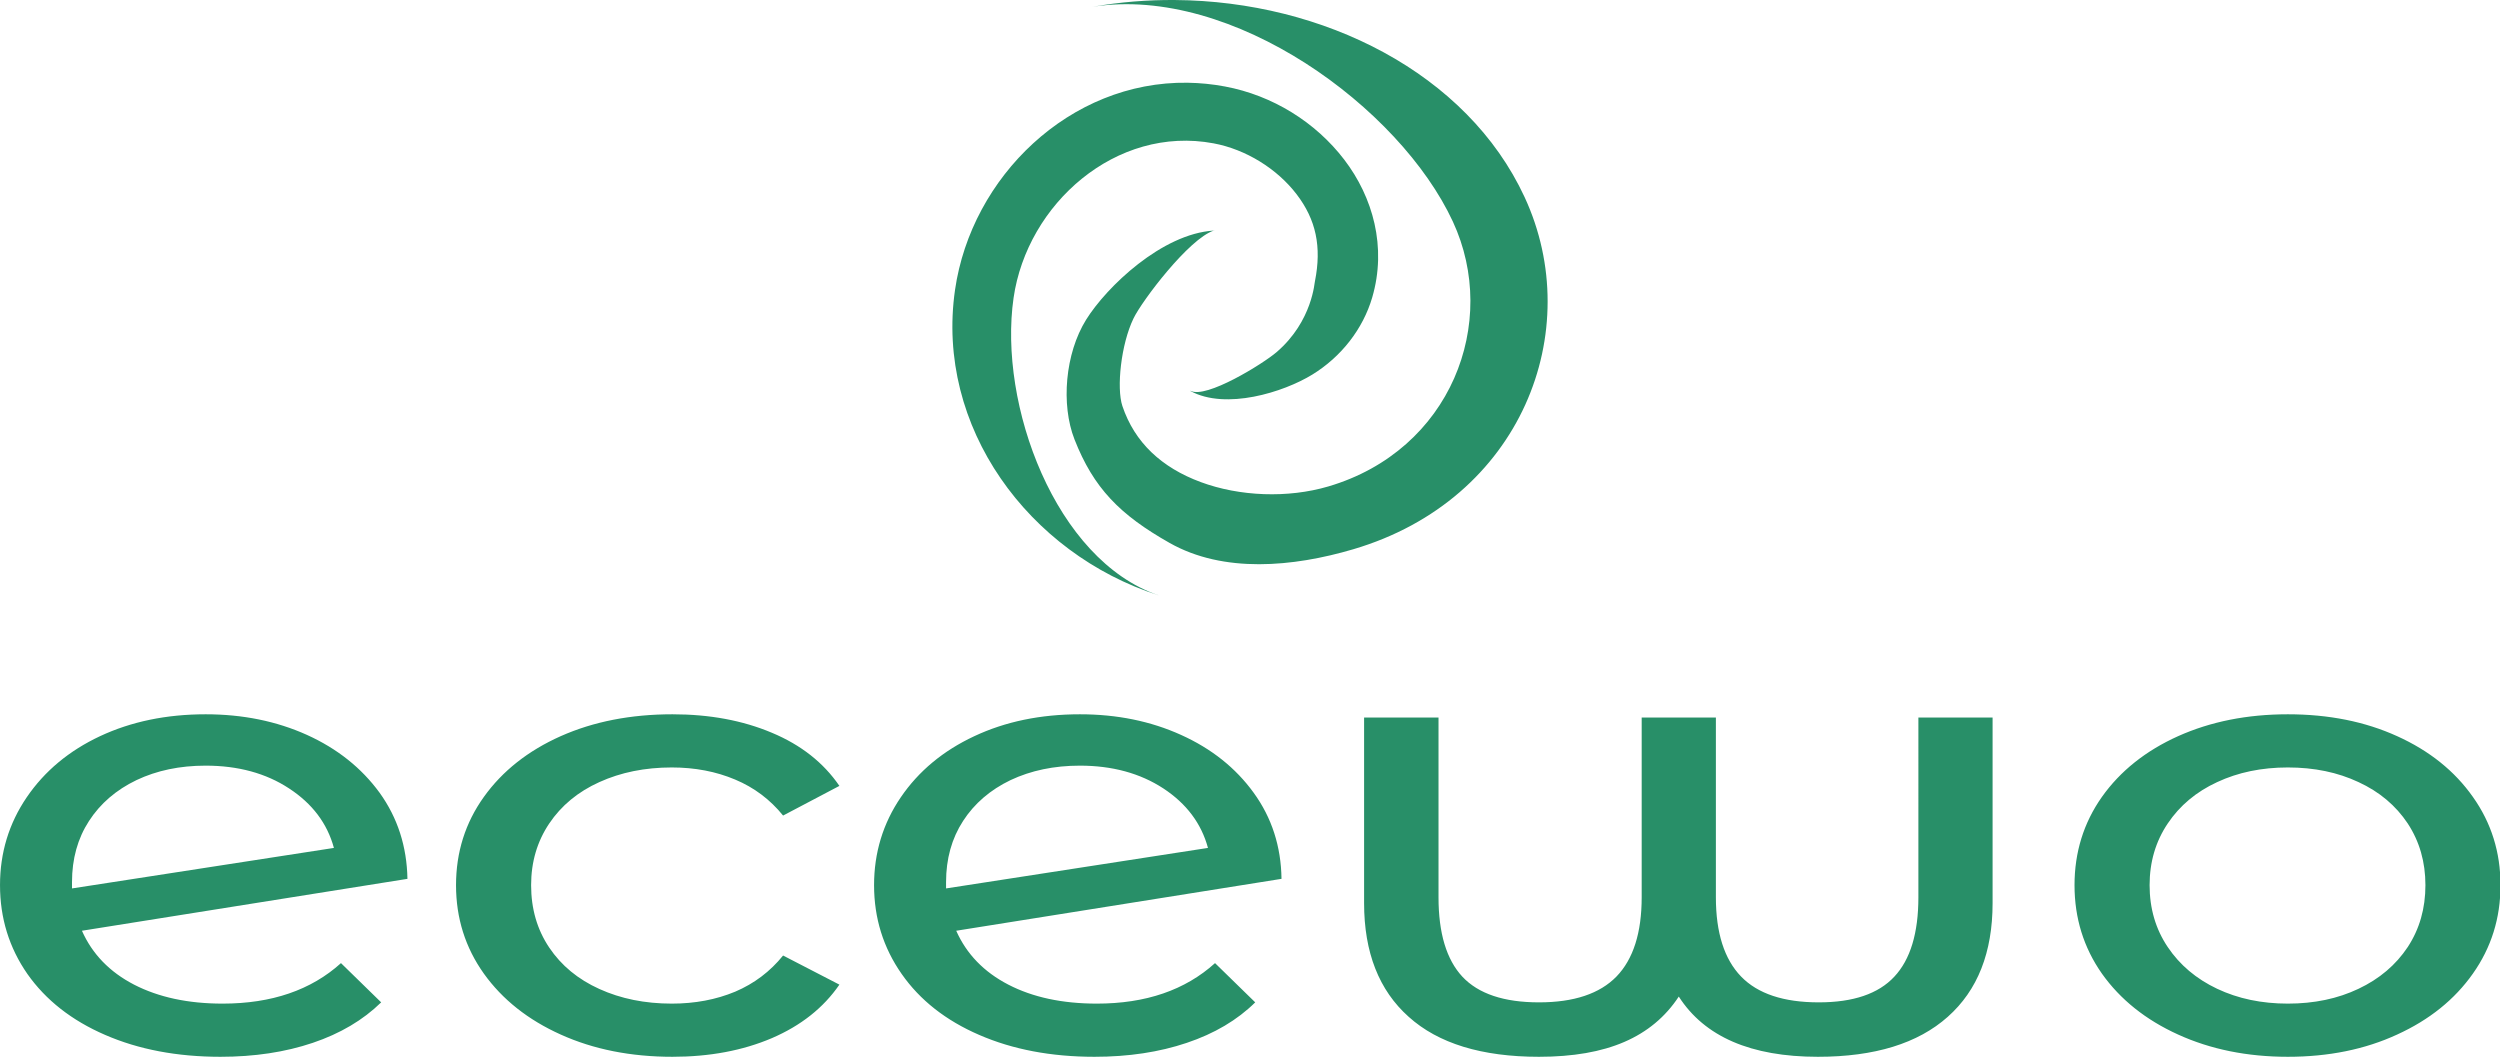 <?xml version="1.0" encoding="UTF-8" standalone="no"?>
<!-- Created with Inkscape (http://www.inkscape.org/) -->

<svg
   width="210mm"
   height="88.769mm"
   viewBox="0 0 210 88.769"
   version="1.1"
   id="svg1"
   xml:space="preserve"
   xmlns="http://www.w3.org/2000/svg"
   xmlns:svg="http://www.w3.org/2000/svg"><defs
     id="defs1" /><g
     id="layer1"><g
       id="layer1-5"
       transform="translate(0.09,84.56)"><path
         id="path4"
         style="fill:#288f68;fill-opacity:1;stroke-width:7.215;stroke-dasharray:none"
         d="m 98.605,-84.559 c -2.3,-0.017 -4.614,0.168 -6.896,0.566 -5.6e-4,1.1e-5 -0.001,6.08e-4 -0.002,6.86e-4 -5.2e-4,9.2e-5 -10e-4,-9e-5 -0.002,0 0.002,-5.33e-4 0.004,-0.002 0.004,-0.002 -0.002,7.4e-5 -0.01,0.002 -0.018,0.003 -0.005,7.17e-4 -0.007,0.002 -0.01,0.002 0.007,-8.08e-4 0.014,-0.002 0.021,-0.003 -0.003,6.15e-4 -0.006,0.002 -0.011,0.003 v 6.89e-4 c 0.012,-0.002 0.017,-0.003 0.018,-0.004 11.733,-1.837 25.791,8.446 30.243,18.049 3.931,8.479 -0.16,19.208 -10.457,22.244 -3.413,1.006 -7.462,0.845 -10.731,-0.368 -3.27,-1.213 -5.544,-3.312 -6.576,-6.394 -0.499,-1.516 -0.116,-5.177 0.937,-7.352 0.723,-1.497 4.653,-6.689 6.743,-7.378 -4.346,0.264 -9.001,4.72 -10.724,7.487 -1.766,2.837 -2.124,7.128 -0.975,10.057 1.601,4.079 3.794,6.322 7.988,8.694 2.266,1.282 4.859,1.79 7.518,1.788 2.658,-0.002 5.382,-0.511 7.901,-1.254 14.161,-4.175 19.601,-18.364 14.399,-29.585 -4.838,-10.435 -16.917,-16.462 -29.37,-16.554 z m 3.264,19.367 c 1.5e-4,-5.2e-5 9.1e-4,4.8e-5 0.001,0 0.005,3.55e-4 1.9e-4,0.002 0.008,0.002 l -0.001,-0.004 0.002,-0.001 c -0.002,1.6e-4 -2.8e-4,-1.73e-4 -0.002,0 v -6.89e-4 c -0.026,2.7e-4 -0.033,-7.54e-4 -0.029,-0.001 -0.004,0.003 0.01,0.004 0.022,0.005 z m -0.022,-0.005 c 0.005,-8.27e-4 0.022,-0.002 0.038,-0.002 0.088,-0.026 -0.022,-0.009 -0.038,0.002 z m 0.038,-0.002 c -0.003,8.2e-4 -5.5e-4,4.68e-4 -0.004,0.001 l -0.003,0.003 c 0.039,-0.004 0.027,-0.005 0.007,-0.004 z m -2.205,-12.412 c -9.92,-0.142 -18.177,7.92 -19.546,17.393 -1.666,11.53 6.187,22.151 17.072,25.658 l -5.3e-4,-0.005 c -8.64,-2.952 -13.449,-16.016 -12.155,-24.974 1.141,-7.898 8.612,-14.514 16.803,-12.98 2.715,0.508 5.334,2.136 6.97,4.275 1.639,2.139 2.116,4.416 1.544,7.301 -0.037,-0.011 -0.171,3.338 -3.219,5.958 -1.144,0.983 -5.937,3.953 -7.232,3.249 l -0.011,0.021 c 2.972,1.617 7.813,0.111 10.244,-1.383 2.431,-1.494 4.251,-3.832 5.026,-6.472 1.242,-4.237 0.059,-8.433 -2.349,-11.581 -2.408,-3.148 -6.012,-5.395 -10.02,-6.145 -1.056,-0.198 -2.1,-0.3 -3.126,-0.315 z" /><g
         id="g11"
         transform="matrix(1.855,0,0,1.519,-2.816,-26.489)"><g
           id="logogram"
           transform="translate(0,10.5)" /><g
           id="logotype"
           transform="translate(0,1)"><path
             fill="#288f68"
             d="m 11.55,16.27 q 3.33,0 5.36,-2.24 v 0 l 1.82,2.17 q -1.23,1.47 -3.1,2.24 -1.87,0.77 -4.18,0.77 v 0 Q 8.51,19.21 6.23,18 3.96,16.8 2.71,14.63 1.47,12.45 1.47,9.72 v 0 Q 1.47,7.03 2.68,4.86 3.89,2.69 6,1.48 8.12,0.27 10.78,0.27 v 0 q 2.52,0 4.59,1.14 2.06,1.14 3.29,3.2 1.22,2.07 1.26,4.76 v 0 L 5.18,12.24 q 0.7,1.93 2.36,2.98 1.67,1.05 4.01,1.05 z M 10.78,3.11 Q 9.03,3.11 7.65,3.91 6.27,4.72 5.5,6.17 4.73,7.62 4.73,9.55 v 0 0.35 L 16.59,7.66 Q 16.14,5.63 14.56,4.37 12.99,3.11 10.78,3.11 Z m 21.14,16.1 q -2.83,0 -5.06,-1.23 -2.22,-1.22 -3.48,-3.37 -1.26,-2.16 -1.26,-4.89 v 0 q 0,-2.73 1.26,-4.88 1.26,-2.15 3.48,-3.36 2.23,-1.21 5.06,-1.21 v 0 q 2.52,0 4.5,1.02 1.98,1.01 3.06,2.94 v 0 L 36.93,5.87 Q 36.05,4.54 34.76,3.88 33.46,3.21 31.89,3.21 v 0 q -1.82,0 -3.28,0.81 -1.45,0.8 -2.27,2.29 -0.82,1.49 -0.82,3.41 v 0 q 0,1.96 0.82,3.45 0.82,1.49 2.27,2.29 1.46,0.81 3.28,0.81 v 0 q 1.57,0 2.87,-0.66 1.29,-0.67 2.17,-2 v 0 l 2.55,1.61 q -1.08,1.92 -3.06,2.96 -1.98,1.03 -4.5,1.03 z m 19.22,-2.94 q 3.32,0 5.35,-2.24 v 0 l 1.82,2.17 q -1.22,1.47 -3.1,2.24 -1.87,0.77 -4.18,0.77 v 0 Q 48.09,19.21 45.81,18 43.54,16.8 42.3,14.63 41.05,12.45 41.05,9.72 v 0 q 0,-2.69 1.21,-4.86 1.21,-2.17 3.33,-3.38 2.11,-1.21 4.78,-1.21 v 0 q 2.52,0 4.58,1.14 2.07,1.14 3.29,3.2 1.23,2.07 1.26,4.76 v 0 l -14.73,2.87 q 0.7,1.93 2.36,2.98 1.66,1.05 4.01,1.05 z M 50.37,3.11 q -1.75,0 -3.14,0.8 -1.38,0.81 -2.15,2.26 -0.77,1.45 -0.77,3.38 v 0 0.35 L 56.17,7.66 Q 55.72,5.63 54.15,4.37 52.57,3.11 50.37,3.11 Z M 88.34,0.45 h 3.36 v 10.26 q 0,4.09 -2.03,6.29 -2.03,2.21 -5.88,2.21 v 0 q -4.55,0 -6.3,-3.33 v 0 q -0.91,1.69 -2.47,2.51 -1.55,0.82 -3.86,0.82 v 0 q -3.89,0 -5.9,-2.21 -2.02,-2.2 -2.02,-6.29 v 0 -10.26 h 3.37 v 9.94 q 0,2.97 1.08,4.39 1.09,1.42 3.47,1.42 v 0 q 2.37,0 3.51,-1.43 1.14,-1.44 1.14,-4.38 v 0 -9.94 h 3.36 v 9.94 q 0,2.94 1.14,4.38 1.13,1.43 3.52,1.43 v 0 q 2.34,0 3.42,-1.42 1.09,-1.42 1.09,-4.39 v 0 z m 16.73,18.76 q -2.76,0 -4.97,-1.23 -2.2,-1.22 -3.45,-3.37 -1.24,-2.16 -1.24,-4.89 v 0 q 0,-2.73 1.24,-4.88 1.25,-2.15 3.45,-3.36 2.21,-1.21 4.97,-1.21 v 0 q 2.77,0 4.95,1.21 2.19,1.21 3.43,3.36 1.25,2.15 1.25,4.88 v 0 q 0,2.73 -1.25,4.89 -1.24,2.15 -3.43,3.37 -2.18,1.23 -4.95,1.23 z m 0,-2.94 q 1.79,0 3.2,-0.82 1.42,-0.82 2.23,-2.31 0.8,-1.49 0.8,-3.42 v 0 q 0,-1.92 -0.8,-3.41 -0.81,-1.49 -2.23,-2.29 -1.41,-0.81 -3.2,-0.81 v 0 q -1.78,0 -3.2,0.81 -1.42,0.8 -2.24,2.29 -0.82,1.49 -0.82,3.41 v 0 q 0,1.93 0.82,3.42 0.82,1.49 2.24,2.31 1.42,0.82 3.2,0.82 z"
             id="path1" /></g></g></g></g></svg>
